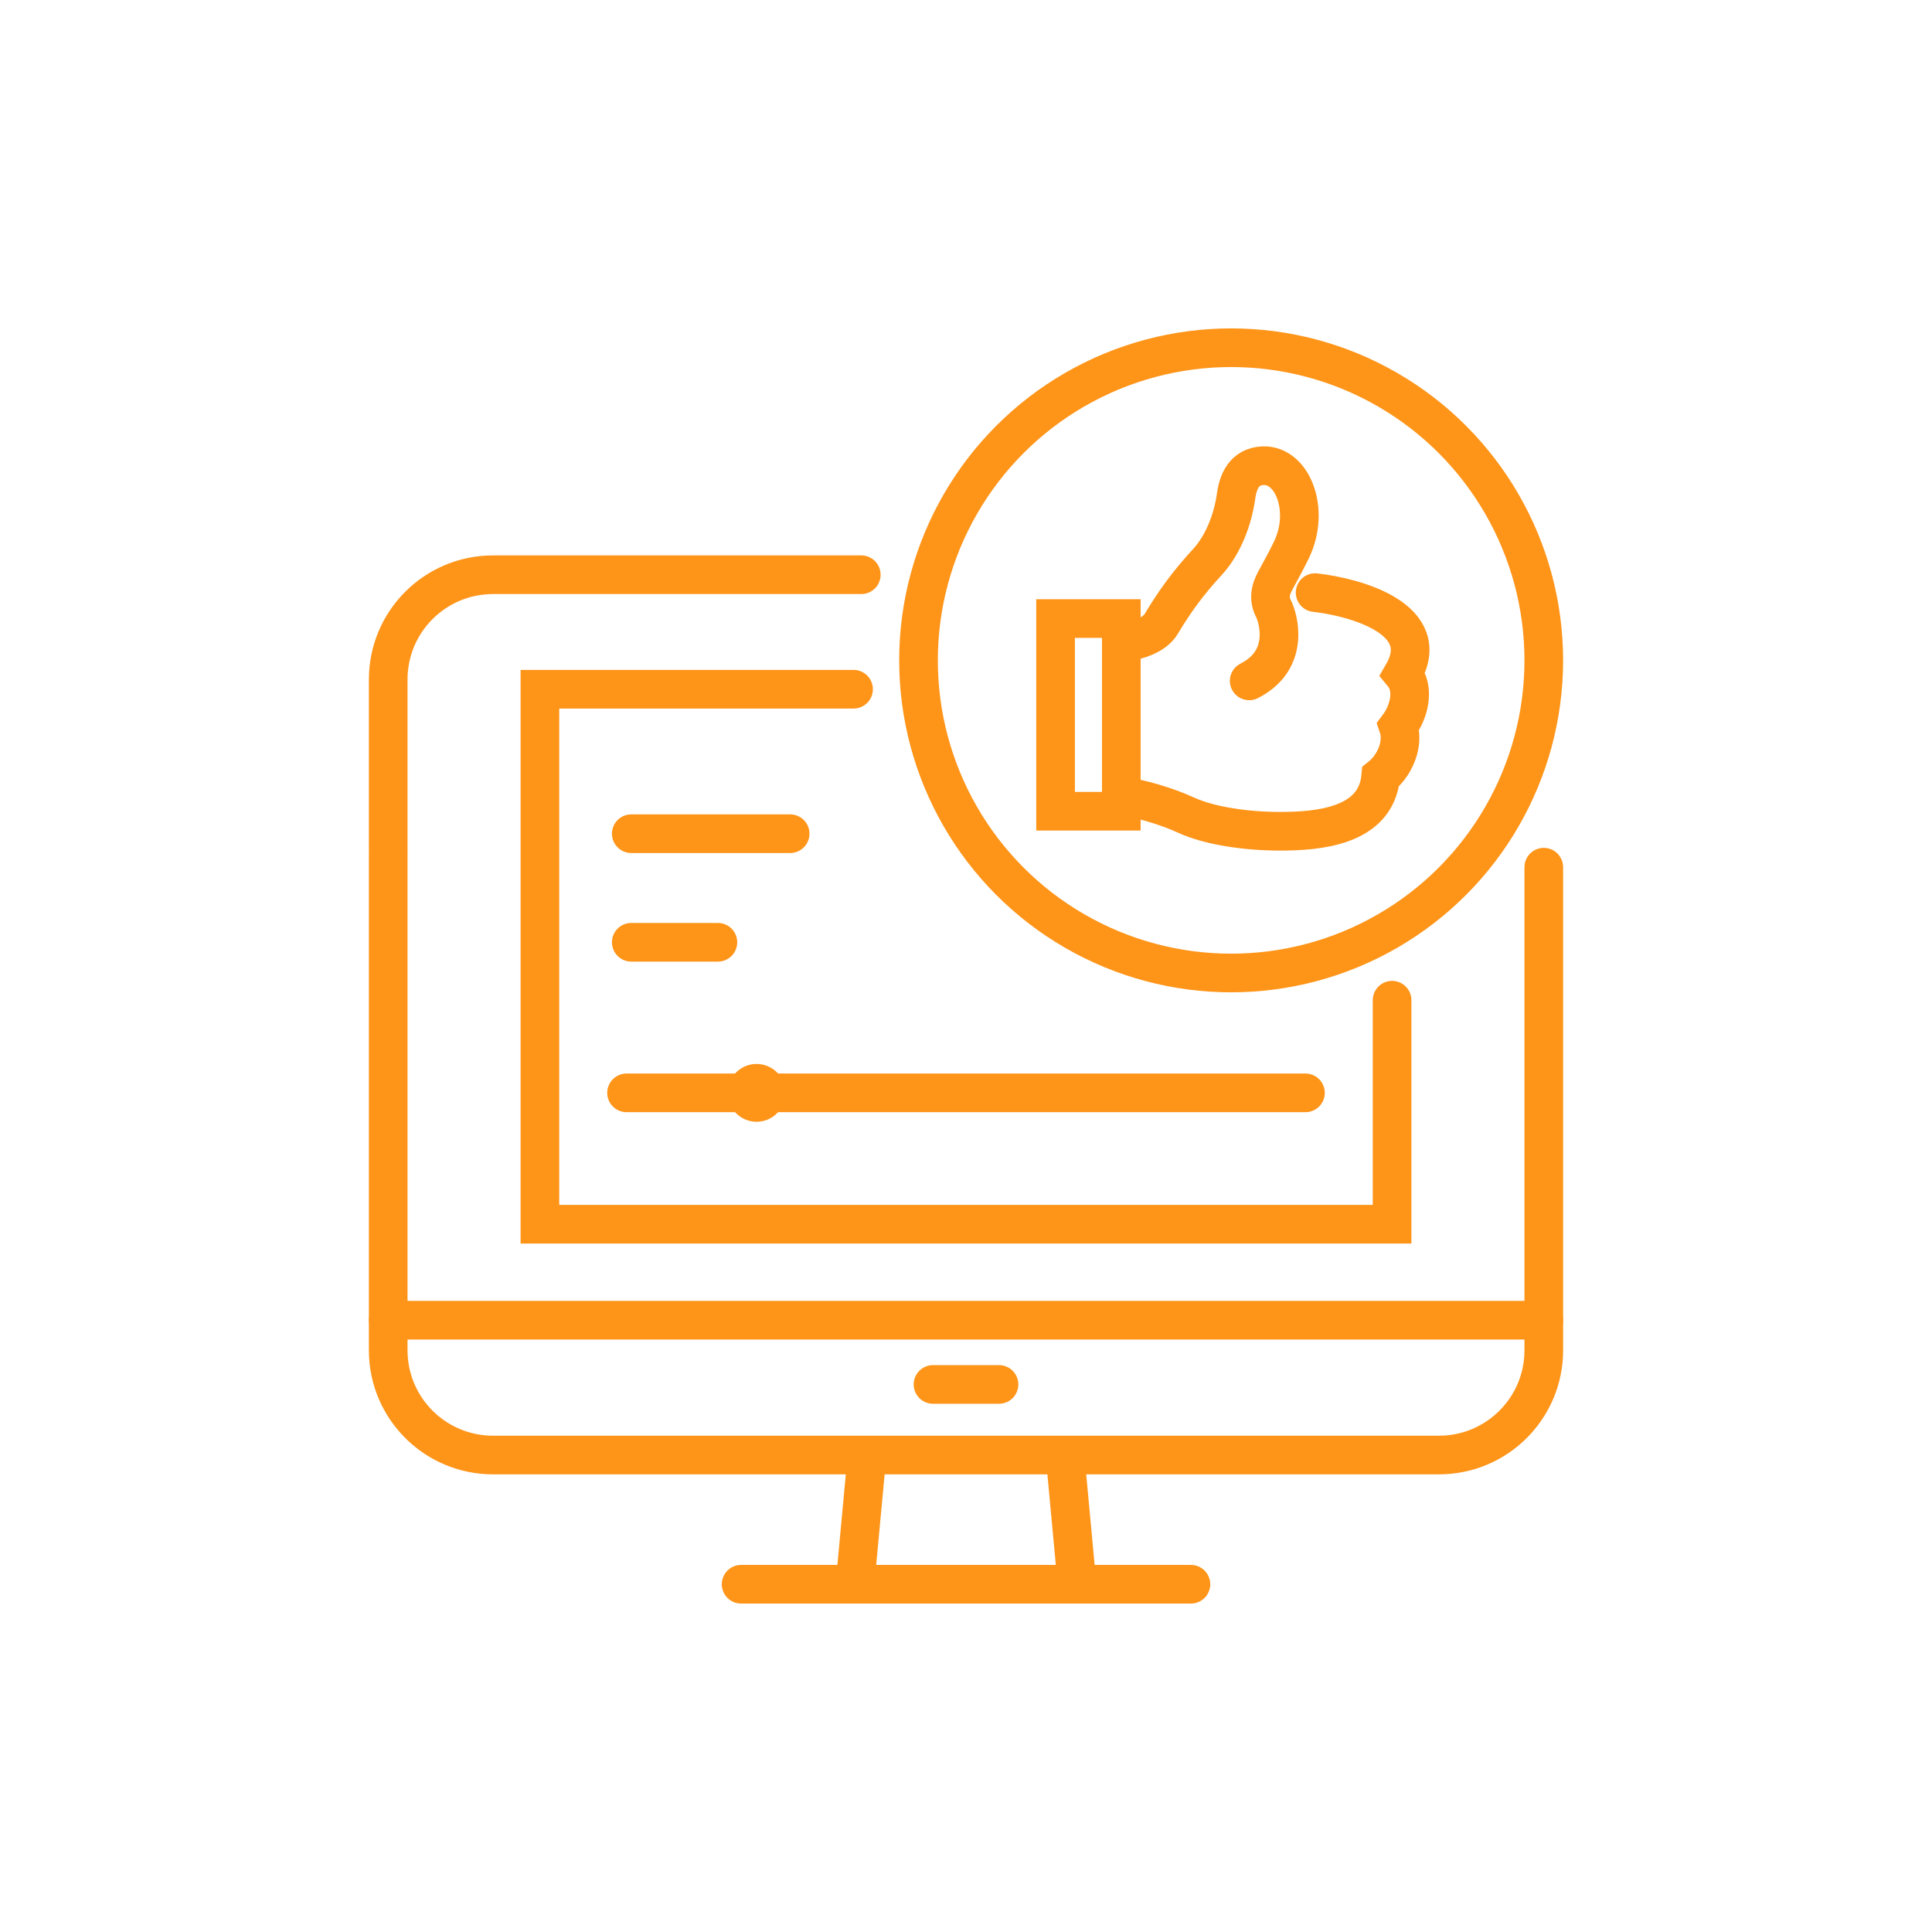 <?xml version="1.0" encoding="utf-8"?>
<!-- Generator: Adobe Illustrator 16.0.0, SVG Export Plug-In . SVG Version: 6.00 Build 0)  -->
<!DOCTYPE svg PUBLIC "-//W3C//DTD SVG 1.1//EN" "http://www.w3.org/Graphics/SVG/1.1/DTD/svg11.dtd">
<svg version="1.1" id="Calque_1" xmlns="http://www.w3.org/2000/svg" xmlns:xlink="http://www.w3.org/1999/xlink" x="0px" y="0px"
	 width="50px" height="50px" viewBox="0 0 50 50" enable-background="new 0 0 50 50" xml:space="preserve">
<g>
	<g>
		<path fill="none" stroke="#FE9418" stroke-linecap="round" stroke-miterlimit="10" d="M39.953,22.443v12.504
			c0,1.496-1.215,2.709-2.712,2.709H12.759c-1.497,0-2.712-1.213-2.712-2.709V17.584c0-1.497,1.215-2.71,2.712-2.71h9.531"/>
		
			<line fill="none" stroke="#FE9418" stroke-linecap="round" stroke-miterlimit="10" x1="24.146" y1="35.829" x2="25.854" y2="35.829"/>
		
			<line fill="none" stroke="#FE9418" stroke-linecap="round" stroke-miterlimit="10" x1="10.047" y1="34.166" x2="39.953" y2="34.166"/>
		<line fill="none" stroke="#FE9418" stroke-linecap="round" stroke-miterlimit="10" x1="22.127" y1="41" x2="22.438" y2="37.662"/>
		<line fill="none" stroke="#FE9418" stroke-linecap="round" stroke-miterlimit="10" x1="27.563" y1="37.662" x2="27.873" y2="41"/>
		<line fill="none" stroke="#FE9418" stroke-linecap="round" stroke-miterlimit="10" x1="19.18" y1="41" x2="30.821" y2="41"/>
		<polyline fill="none" stroke="#FE9418" stroke-linecap="round" stroke-miterlimit="10" points="36.027,25.885 36.027,31.682 
			13.973,31.682 13.973,17.837 22.09,17.837 		"/>
		
			<line fill="none" stroke="#FE9418" stroke-linecap="round" stroke-miterlimit="10" x1="16.215" y1="28.283" x2="33.785" y2="28.283"/>
		<circle fill="#FE9418" cx="19.58" cy="28.283" r="0.748"/>
		
			<line fill="none" stroke="#FE9418" stroke-linecap="round" stroke-miterlimit="10" x1="20.449" y1="21.576" x2="16.337" y2="21.576"/>
		
			<line fill="none" stroke="#FE9418" stroke-linecap="round" stroke-miterlimit="10" x1="18.579" y1="24.386" x2="16.337" y2="24.386"/>
		<circle fill="none" stroke="#FE9418" stroke-linecap="round" stroke-miterlimit="10" cx="31.862" cy="17.09" r="8.091"/>
		<path fill="none" stroke="#FE9418" stroke-linecap="round" stroke-miterlimit="10" d="M29.005,20.593
			c0.507,0.077,1.159,0.258,1.701,0.507c0.613,0.28,1.569,0.413,2.421,0.413c0.972,0,2.482-0.117,2.605-1.412
			c0.359-0.285,0.609-0.843,0.454-1.3c0.278-0.369,0.441-0.971,0.118-1.36c0.818-1.412-1.198-1.983-2.269-2.104"/>
		<path fill="none" stroke="#FE9418" stroke-linecap="round" stroke-miterlimit="10" d="M32.329,17.621
			c1.089-0.553,0.743-1.653,0.625-1.877c-0.167-0.322-0.013-0.604,0.081-0.774c0.102-0.182,0.299-0.555,0.387-0.738
			c0.497-1.031,0.027-2.207-0.731-2.18c-0.51,0.019-0.653,0.443-0.701,0.783c-0.081,0.595-0.329,1.262-0.741,1.708
			c-0.525,0.571-0.861,1.044-1.196,1.603c-0.176,0.295-0.617,0.437-1.032,0.495"/>
		
			<rect x="27.318" y="16.008" fill="none" stroke="#FE9418" stroke-linecap="round" stroke-miterlimit="10" width="1.701" height="4.987"/>
	</g>
</g>
</svg>
